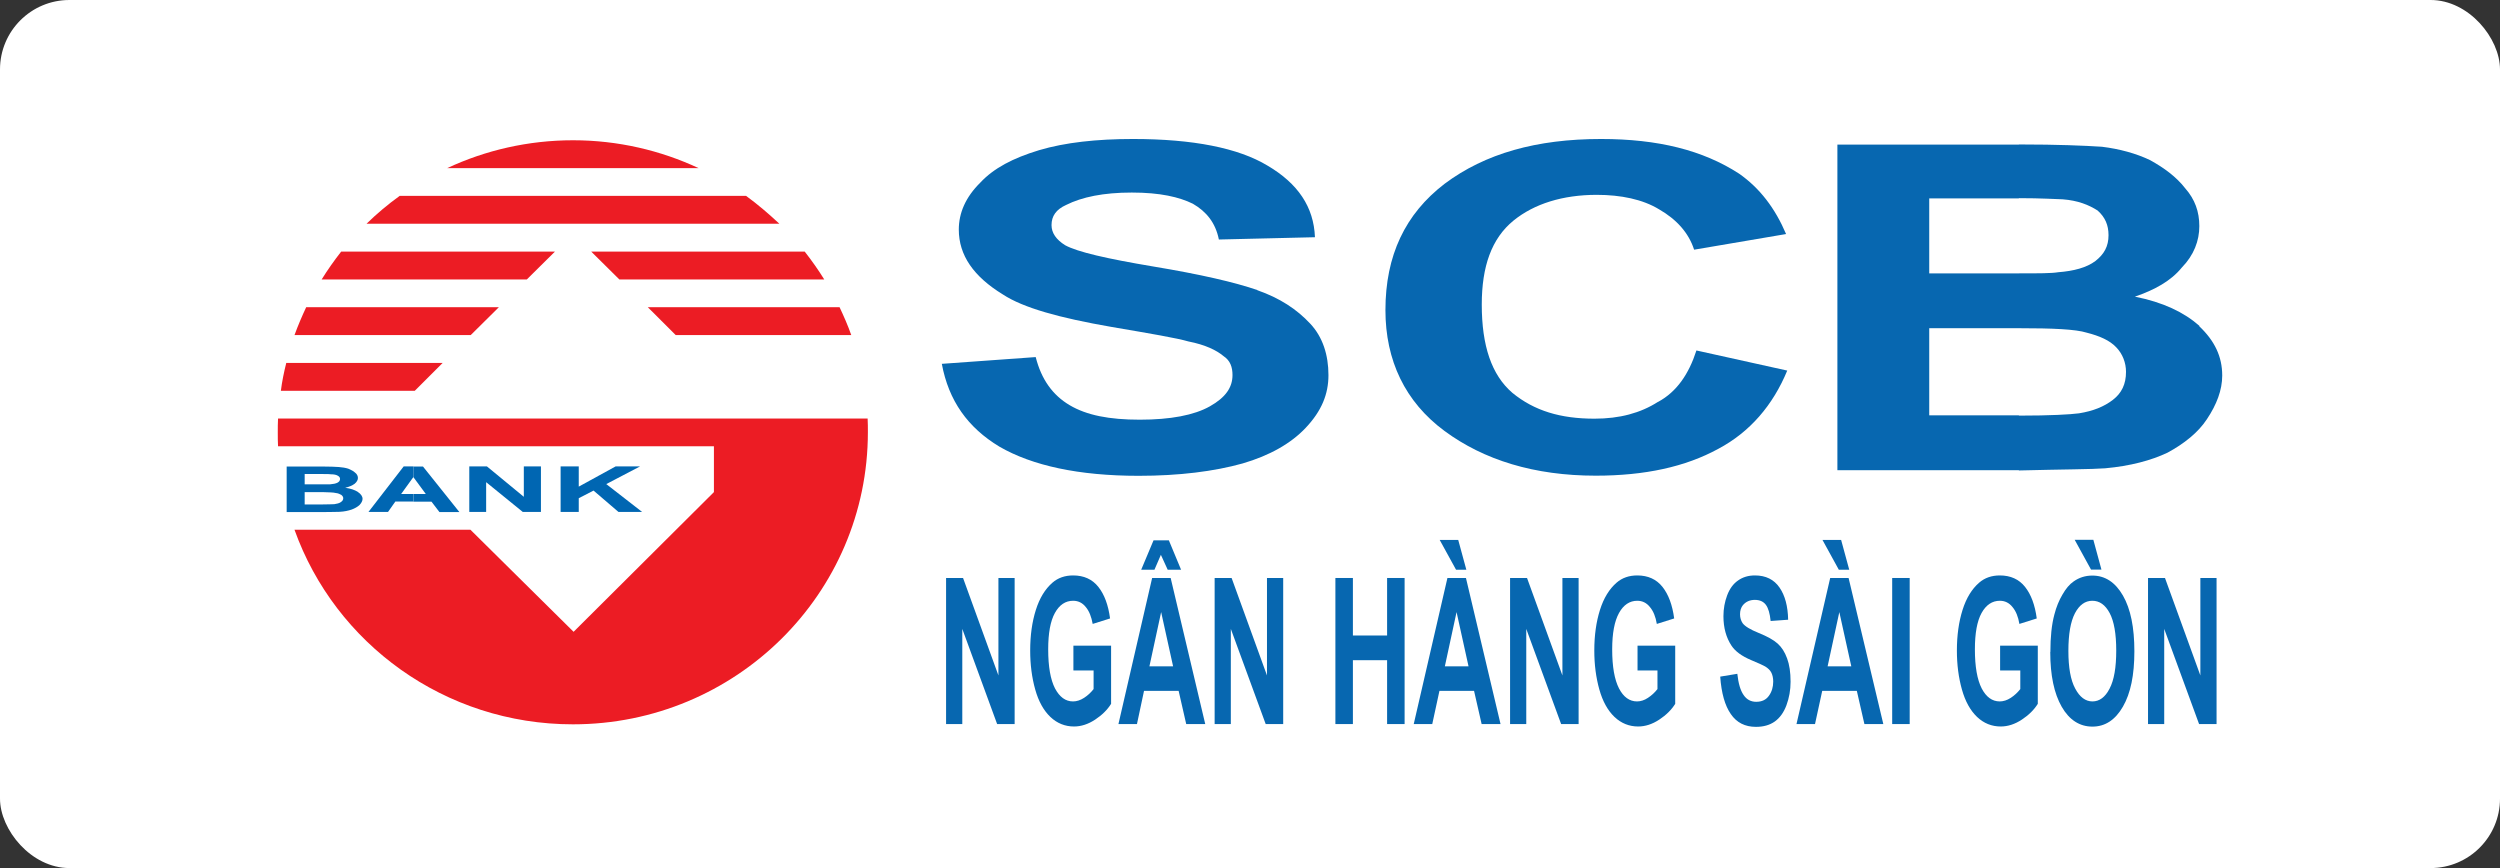 <svg width="144" height="50" viewBox="0 0 144 50" fill="none" xmlns="http://www.w3.org/2000/svg">
<rect x="0" y="0" width="144" height="50" fill="#333333" stroke="none"/>
<rect width="144" height="50" rx="4" fill="white"/>
<path d="M34.921 27.883L36.869 26.864H35.462L33.336 28.03V26.864H32.291V29.489H33.336V28.697L34.188 28.257L35.625 29.489H36.988L34.921 27.883Z" fill="#0066B2"/>
<path d="M30.172 26.864V28.616L28.046 26.864H27.031V29.489H28.002V27.773L30.113 29.489H31.158V26.864H30.172Z" fill="#0066B2"/>
<path d="M23.809 28.455H23.105L23.809 27.48V26.864H23.253L21.223 29.489H22.349L22.772 28.888H23.802V28.448L23.809 28.455Z" fill="#0066B2"/>
<path d="M23.809 26.864V27.48L24.527 28.455H23.809V28.895H24.853L25.312 29.496H26.461L24.364 26.872H23.809V26.864Z" fill="#0066B2"/>
<path d="M20.616 28.338C20.438 28.221 20.209 28.14 19.883 28.096C20.112 28.044 20.29 27.964 20.423 27.869C20.557 27.759 20.616 27.641 20.616 27.531C20.616 27.421 20.564 27.304 20.453 27.224C20.357 27.128 20.209 27.062 20.06 26.996C19.897 26.945 19.72 26.916 19.52 26.901C19.305 26.886 18.994 26.872 18.586 26.872H18.571H16.512V29.496H18.571C19.082 29.496 19.408 29.481 19.557 29.481C19.838 29.467 20.068 29.415 20.26 29.349C20.438 29.284 20.601 29.188 20.705 29.093C20.816 28.976 20.883 28.851 20.883 28.734C20.883 28.587 20.786 28.455 20.623 28.345L20.616 28.338ZM17.556 27.304H18.571C18.831 27.304 19.001 27.304 19.06 27.319C19.238 27.319 19.371 27.348 19.453 27.399C19.549 27.451 19.586 27.509 19.586 27.59C19.586 27.685 19.534 27.751 19.438 27.803C19.342 27.854 19.194 27.883 19.008 27.898H18.564H17.549V27.297L17.556 27.304ZM19.631 28.924C19.534 28.99 19.401 29.02 19.253 29.041C19.157 29.041 18.927 29.056 18.564 29.056H17.549V28.345H18.564C18.956 28.36 19.201 28.36 19.334 28.396C19.483 28.411 19.579 28.462 19.66 28.506C19.742 28.572 19.771 28.638 19.771 28.697C19.771 28.792 19.72 28.873 19.623 28.924H19.631Z" fill="#0066B2"/>
<path d="M34.054 14.492L35.676 16.098H47.478C47.137 15.548 46.759 15.013 46.352 14.492H34.061H34.054Z" fill="#EC1C24"/>
<path d="M40.24 9.685C38.062 8.666 35.595 8.079 33.009 8.079C30.424 8.079 27.95 8.658 25.757 9.685H40.24Z" fill="#EC1C24"/>
<path d="M37.313 17.695L38.921 19.301H49.033C48.841 18.751 48.604 18.216 48.359 17.695H37.313Z" fill="#EC1C24"/>
<path d="M44.892 12.888C44.285 12.323 43.648 11.773 42.973 11.282H23.023C22.349 11.766 21.697 12.316 21.111 12.888H44.892Z" fill="#EC1C24"/>
<path d="M23.89 22.511L25.497 20.905H16.489C16.355 21.44 16.244 21.976 16.178 22.511H23.89Z" fill="#EC1C24"/>
<path d="M30.343 16.098L31.965 14.492H19.652C19.245 15.013 18.867 15.548 18.526 16.098H30.343Z" fill="#EC1C24"/>
<path d="M49.982 24.108H16.015C16 24.387 16 24.643 16 24.9C16 25.178 16 25.45 16.015 25.706H41.122V28.345L33.039 36.392L27.098 30.514H16.963C19.304 37.059 25.609 41.721 33.002 41.721C42.381 41.721 49.99 34.194 49.99 24.893C49.99 24.636 49.99 24.372 49.975 24.101L49.982 24.108Z" fill="#EC1C24"/>
<path d="M27.113 19.301L28.735 17.695H17.637C17.393 18.216 17.163 18.751 16.963 19.301H27.113Z" fill="#EC1C24"/>
<path d="M95.499 23.148C94.492 23.793 93.291 24.116 91.839 24.116C89.884 24.116 88.372 23.661 87.113 22.628C85.913 21.595 85.35 19.916 85.35 17.541C85.35 15.35 85.913 13.737 87.18 12.704C88.372 11.736 90.017 11.223 91.973 11.223C93.358 11.223 94.618 11.48 95.566 12.059C96.573 12.638 97.27 13.415 97.581 14.382L102.878 13.481C102.248 12 101.367 10.835 100.166 9.999C98.085 8.651 95.499 8.006 92.225 8.006C88.506 8.006 85.542 8.841 83.209 10.586C80.942 12.323 79.801 14.712 79.801 17.864C79.801 20.759 80.934 23.148 83.209 24.827C85.476 26.498 88.38 27.399 91.913 27.399C94.751 27.399 97.085 26.886 98.974 25.853C100.796 24.885 102.122 23.339 102.945 21.345L97.714 20.187C97.277 21.543 96.581 22.569 95.507 23.148H95.499Z" fill="#0767B0"/>
<path d="M72.422 16.706C71.118 16.259 69.162 15.804 66.428 15.35C63.761 14.903 62.065 14.514 61.354 14.126C60.835 13.803 60.568 13.415 60.568 12.968C60.568 12.447 60.828 12.066 61.413 11.803C62.324 11.348 63.561 11.091 65.191 11.091C66.821 11.091 67.925 11.348 68.71 11.736C69.496 12.191 70.014 12.836 70.207 13.796L75.741 13.664C75.674 11.92 74.763 10.571 73.007 9.538C71.318 8.519 68.71 8.006 65.258 8.006C63.176 8.006 61.354 8.204 59.85 8.651C58.353 9.105 57.242 9.684 56.464 10.52C55.62 11.355 55.227 12.264 55.227 13.224C55.227 14.705 56.079 15.929 57.768 16.962C58.938 17.732 61.028 18.311 64.021 18.831C66.302 19.22 67.799 19.476 68.451 19.667C69.429 19.857 70.081 20.18 70.473 20.51C70.866 20.766 70.992 21.155 70.992 21.602C70.992 22.313 70.599 22.892 69.688 23.405C68.777 23.918 67.414 24.174 65.65 24.174C63.887 24.174 62.591 23.918 61.613 23.339C60.635 22.76 59.983 21.858 59.657 20.568L54.249 20.957C54.642 23.082 55.745 24.629 57.568 25.728C59.457 26.82 62.132 27.407 65.584 27.407C67.925 27.407 69.947 27.15 71.57 26.696C73.133 26.241 74.37 25.538 75.215 24.636C76.126 23.669 76.519 22.701 76.519 21.609C76.519 20.451 76.193 19.418 75.474 18.648C74.696 17.812 73.718 17.168 72.414 16.713L72.422 16.706Z" fill="#0767B0"/>
<path d="M126.681 18.766C125.8 17.989 124.599 17.41 122.97 17.087C124.103 16.699 125.044 16.186 125.674 15.409C126.37 14.698 126.681 13.862 126.681 13.027C126.681 12.191 126.429 11.48 125.859 10.835C125.355 10.19 124.666 9.677 123.844 9.223C123.029 8.834 122.081 8.578 121.073 8.453C120.065 8.387 118.495 8.321 116.354 8.321C116.354 8.321 116.295 8.321 116.287 8.321V10.117C116.287 10.799 116.287 11.414 116.287 11.414C117.606 11.414 118.428 11.473 118.806 11.48C119.688 11.546 120.317 11.803 120.821 12.125C121.258 12.514 121.451 12.968 121.451 13.547C121.451 14.192 121.199 14.639 120.695 15.035C120.191 15.416 119.436 15.614 118.554 15.68C118.176 15.746 117.421 15.746 116.287 15.746C116.287 15.746 116.287 16.442 116.287 17.175V15.746C115.843 15.746 115.28 15.746 114.65 15.746H111.124V11.429H114.205C115.028 11.429 115.717 11.429 116.287 11.429V8.329H105.834V27.084H114.776C115.346 27.084 115.843 27.084 116.287 27.084V23.925H111.124V18.905H116.287V17.476C116.287 18.216 116.287 18.905 116.287 18.905C118.236 18.905 119.562 18.963 120.191 19.161C120.947 19.352 121.517 19.608 121.888 19.997C122.266 20.385 122.458 20.898 122.458 21.419C122.458 22.13 122.206 22.643 121.703 23.031C121.199 23.42 120.569 23.676 119.747 23.808C119.243 23.874 118.11 23.94 116.287 23.94C116.287 23.94 116.287 24.57 116.287 25.267V27.099C118.865 27.033 120.503 27.033 121.258 26.974C122.703 26.843 123.91 26.52 124.851 26.073C125.8 25.56 126.614 24.915 127.118 24.145C127.681 23.302 128 22.467 128 21.631C128 20.539 127.563 19.631 126.681 18.795V18.766Z" fill="#0767B0"/>
<path d="M54.494 41.706V33.292H55.472L57.509 38.906V33.292H58.443V41.706H57.435L55.428 36.224V41.706H54.494Z" fill="#0767B0"/>
<path d="M61.828 38.613V37.191H63.999V40.541C63.784 40.885 63.48 41.186 63.08 41.45C62.68 41.714 62.273 41.846 61.865 41.846C61.346 41.846 60.887 41.662 60.502 41.296C60.117 40.929 59.82 40.402 59.628 39.713C59.435 39.024 59.339 38.283 59.339 37.47C59.339 36.59 59.45 35.813 59.665 35.132C59.88 34.45 60.198 33.93 60.62 33.563C60.939 33.285 61.339 33.145 61.813 33.145C62.428 33.145 62.917 33.365 63.265 33.805C63.614 34.245 63.836 34.846 63.94 35.623L62.939 35.938C62.865 35.528 62.739 35.198 62.539 34.963C62.347 34.721 62.102 34.604 61.813 34.604C61.369 34.604 61.021 34.839 60.761 35.308C60.502 35.777 60.376 36.473 60.376 37.404C60.376 38.401 60.509 39.148 60.769 39.654C61.035 40.152 61.376 40.402 61.806 40.402C62.013 40.402 62.228 40.336 62.443 40.196C62.658 40.057 62.836 39.889 62.991 39.691V38.62H61.843L61.828 38.613Z" fill="#0767B0"/>
<path d="M69.422 41.706H68.326L67.889 39.793H65.896L65.489 41.706H64.422L66.363 33.292H67.43L69.422 41.706ZM65.733 32.816L66.444 31.123H67.326L68.03 32.816H67.259L66.867 31.958L66.496 32.816H65.726H65.733ZM67.57 38.379L66.882 35.256L66.207 38.379H67.57Z" fill="#0767B0"/>
<path d="M69.963 41.706V33.292H70.941L72.978 38.906V33.292H73.912V41.706H72.904L70.896 36.224V41.706H69.963Z" fill="#0767B0"/>
<path d="M76.919 41.706V33.292H77.927V36.605H79.897V33.292H80.905V41.706H79.897V38.027H77.927V41.706H76.919Z" fill="#0767B0"/>
<path d="M86.439 41.706H85.342L84.905 39.793H82.912L82.498 41.706H81.431L83.372 33.292H84.439L86.431 41.706H86.439ZM84.468 32.816H83.868L82.927 31.101H83.994L84.461 32.816H84.468ZM84.587 38.379L83.898 35.256L83.224 38.379H84.579H84.587Z" fill="#0767B0"/>
<path d="M86.98 41.706V33.292H87.957L89.995 38.906V33.292H90.928V41.706H89.921L87.913 36.224V41.706H86.98Z" fill="#0767B0"/>
<path d="M94.322 38.613V37.191H96.492V40.541C96.277 40.885 95.974 41.186 95.573 41.45C95.174 41.714 94.766 41.846 94.359 41.846C93.84 41.846 93.381 41.662 92.995 41.296C92.61 40.929 92.314 40.402 92.121 39.713C91.929 39.024 91.832 38.283 91.832 37.47C91.832 36.59 91.943 35.813 92.158 35.132C92.373 34.45 92.692 33.93 93.114 33.563C93.433 33.285 93.832 33.145 94.307 33.145C94.922 33.145 95.41 33.365 95.759 33.805C96.107 34.245 96.329 34.846 96.433 35.623L95.433 35.938C95.366 35.528 95.233 35.198 95.033 34.963C94.84 34.721 94.596 34.604 94.307 34.604C93.87 34.604 93.514 34.839 93.255 35.308C92.995 35.777 92.862 36.473 92.862 37.404C92.862 38.401 92.995 39.148 93.255 39.654C93.514 40.152 93.862 40.402 94.292 40.402C94.499 40.402 94.714 40.336 94.922 40.196C95.136 40.057 95.314 39.889 95.47 39.691V38.62H94.314L94.322 38.613Z" fill="#0767B0"/>
<path d="M99.093 38.972L100.07 38.811C100.13 39.368 100.248 39.771 100.433 40.035C100.611 40.299 100.856 40.424 101.159 40.424C101.485 40.424 101.73 40.306 101.893 40.072C102.056 39.844 102.137 39.573 102.137 39.258C102.137 39.06 102.1 38.892 102.034 38.752C101.967 38.613 101.841 38.489 101.671 38.386C101.552 38.32 101.285 38.195 100.863 38.02C100.322 37.792 99.944 37.514 99.73 37.184C99.426 36.722 99.27 36.158 99.27 35.491C99.27 35.066 99.344 34.663 99.485 34.289C99.626 33.915 99.833 33.629 100.107 33.439C100.382 33.241 100.708 33.145 101.085 33.145C101.708 33.145 102.182 33.38 102.5 33.842C102.819 34.303 102.982 34.919 102.997 35.696L101.989 35.769C101.945 35.337 101.856 35.029 101.715 34.839C101.574 34.648 101.359 34.553 101.078 34.553C100.796 34.553 100.559 34.655 100.389 34.861C100.285 34.992 100.226 35.161 100.226 35.381C100.226 35.579 100.278 35.747 100.374 35.894C100.5 36.07 100.811 36.261 101.3 36.458C101.789 36.656 102.152 36.854 102.389 37.067C102.626 37.279 102.804 37.558 102.937 37.924C103.071 38.283 103.137 38.73 103.137 39.266C103.137 39.749 103.056 40.196 102.9 40.621C102.745 41.039 102.515 41.354 102.226 41.56C101.937 41.765 101.574 41.867 101.145 41.867C100.515 41.867 100.033 41.626 99.693 41.127C99.352 40.636 99.152 39.918 99.085 38.98L99.093 38.972Z" fill="#0767B0"/>
<path d="M108.486 41.706H107.39L106.953 39.793H104.96L104.545 41.706H103.478L105.419 33.292H106.479L108.479 41.706H108.486ZM106.516 32.816H105.916L104.975 31.101H106.049L106.516 32.816ZM106.634 38.379L105.945 35.256L105.271 38.379H106.627H106.634Z" fill="#0767B0"/>
<path d="M108.99 41.706V33.292H109.998V41.706H108.99Z" fill="#0767B0"/>
<path d="M115.206 38.613V37.191H117.377V40.541C117.162 40.885 116.858 41.186 116.458 41.45C116.058 41.714 115.65 41.846 115.243 41.846C114.724 41.846 114.265 41.662 113.88 41.296C113.495 40.929 113.198 40.402 113.006 39.713C112.813 39.024 112.717 38.283 112.717 37.47C112.717 36.59 112.828 35.813 113.043 35.132C113.257 34.45 113.576 33.93 113.998 33.563C114.317 33.285 114.717 33.145 115.191 33.145C115.806 33.145 116.295 33.365 116.643 33.805C116.991 34.245 117.214 34.846 117.317 35.623L116.317 35.938C116.25 35.528 116.117 35.198 115.917 34.963C115.724 34.721 115.48 34.604 115.191 34.604C114.754 34.604 114.398 34.839 114.139 35.308C113.88 35.777 113.754 36.473 113.754 37.404C113.754 38.401 113.887 39.148 114.146 39.654C114.406 40.152 114.754 40.402 115.184 40.402C115.391 40.402 115.606 40.336 115.821 40.196C116.036 40.057 116.213 39.889 116.369 39.691V38.62H115.221L115.206 38.613Z" fill="#0767B0"/>
<path d="M118.102 37.55C118.102 36.693 118.176 35.975 118.332 35.396C118.443 34.963 118.599 34.582 118.799 34.245C118.991 33.908 119.206 33.651 119.443 33.49C119.754 33.27 120.11 33.153 120.517 33.153C121.251 33.153 121.836 33.534 122.281 34.303C122.725 35.073 122.94 36.143 122.94 37.514C122.94 38.884 122.725 39.932 122.281 40.702C121.843 41.464 121.258 41.853 120.525 41.853C119.791 41.853 119.191 41.472 118.754 40.709C118.317 39.947 118.095 38.899 118.095 37.558L118.102 37.55ZM119.139 37.492C119.139 38.445 119.265 39.17 119.532 39.661C119.791 40.152 120.125 40.402 120.525 40.402C120.925 40.402 121.258 40.16 121.51 39.669C121.769 39.178 121.895 38.452 121.895 37.477C121.895 36.502 121.769 35.791 121.518 35.315C121.266 34.839 120.932 34.604 120.517 34.604C120.103 34.604 119.769 34.846 119.517 35.322C119.265 35.806 119.139 36.524 119.139 37.492ZM121.043 32.808H120.443L119.502 31.093H120.577L121.043 32.808Z" fill="#0767B0"/>
<path d="M123.726 41.706V33.292H124.703L126.741 38.906V33.292H127.674V41.706H126.667L124.659 36.224V41.706H123.726Z" fill="#0767B0"/>
</svg>
